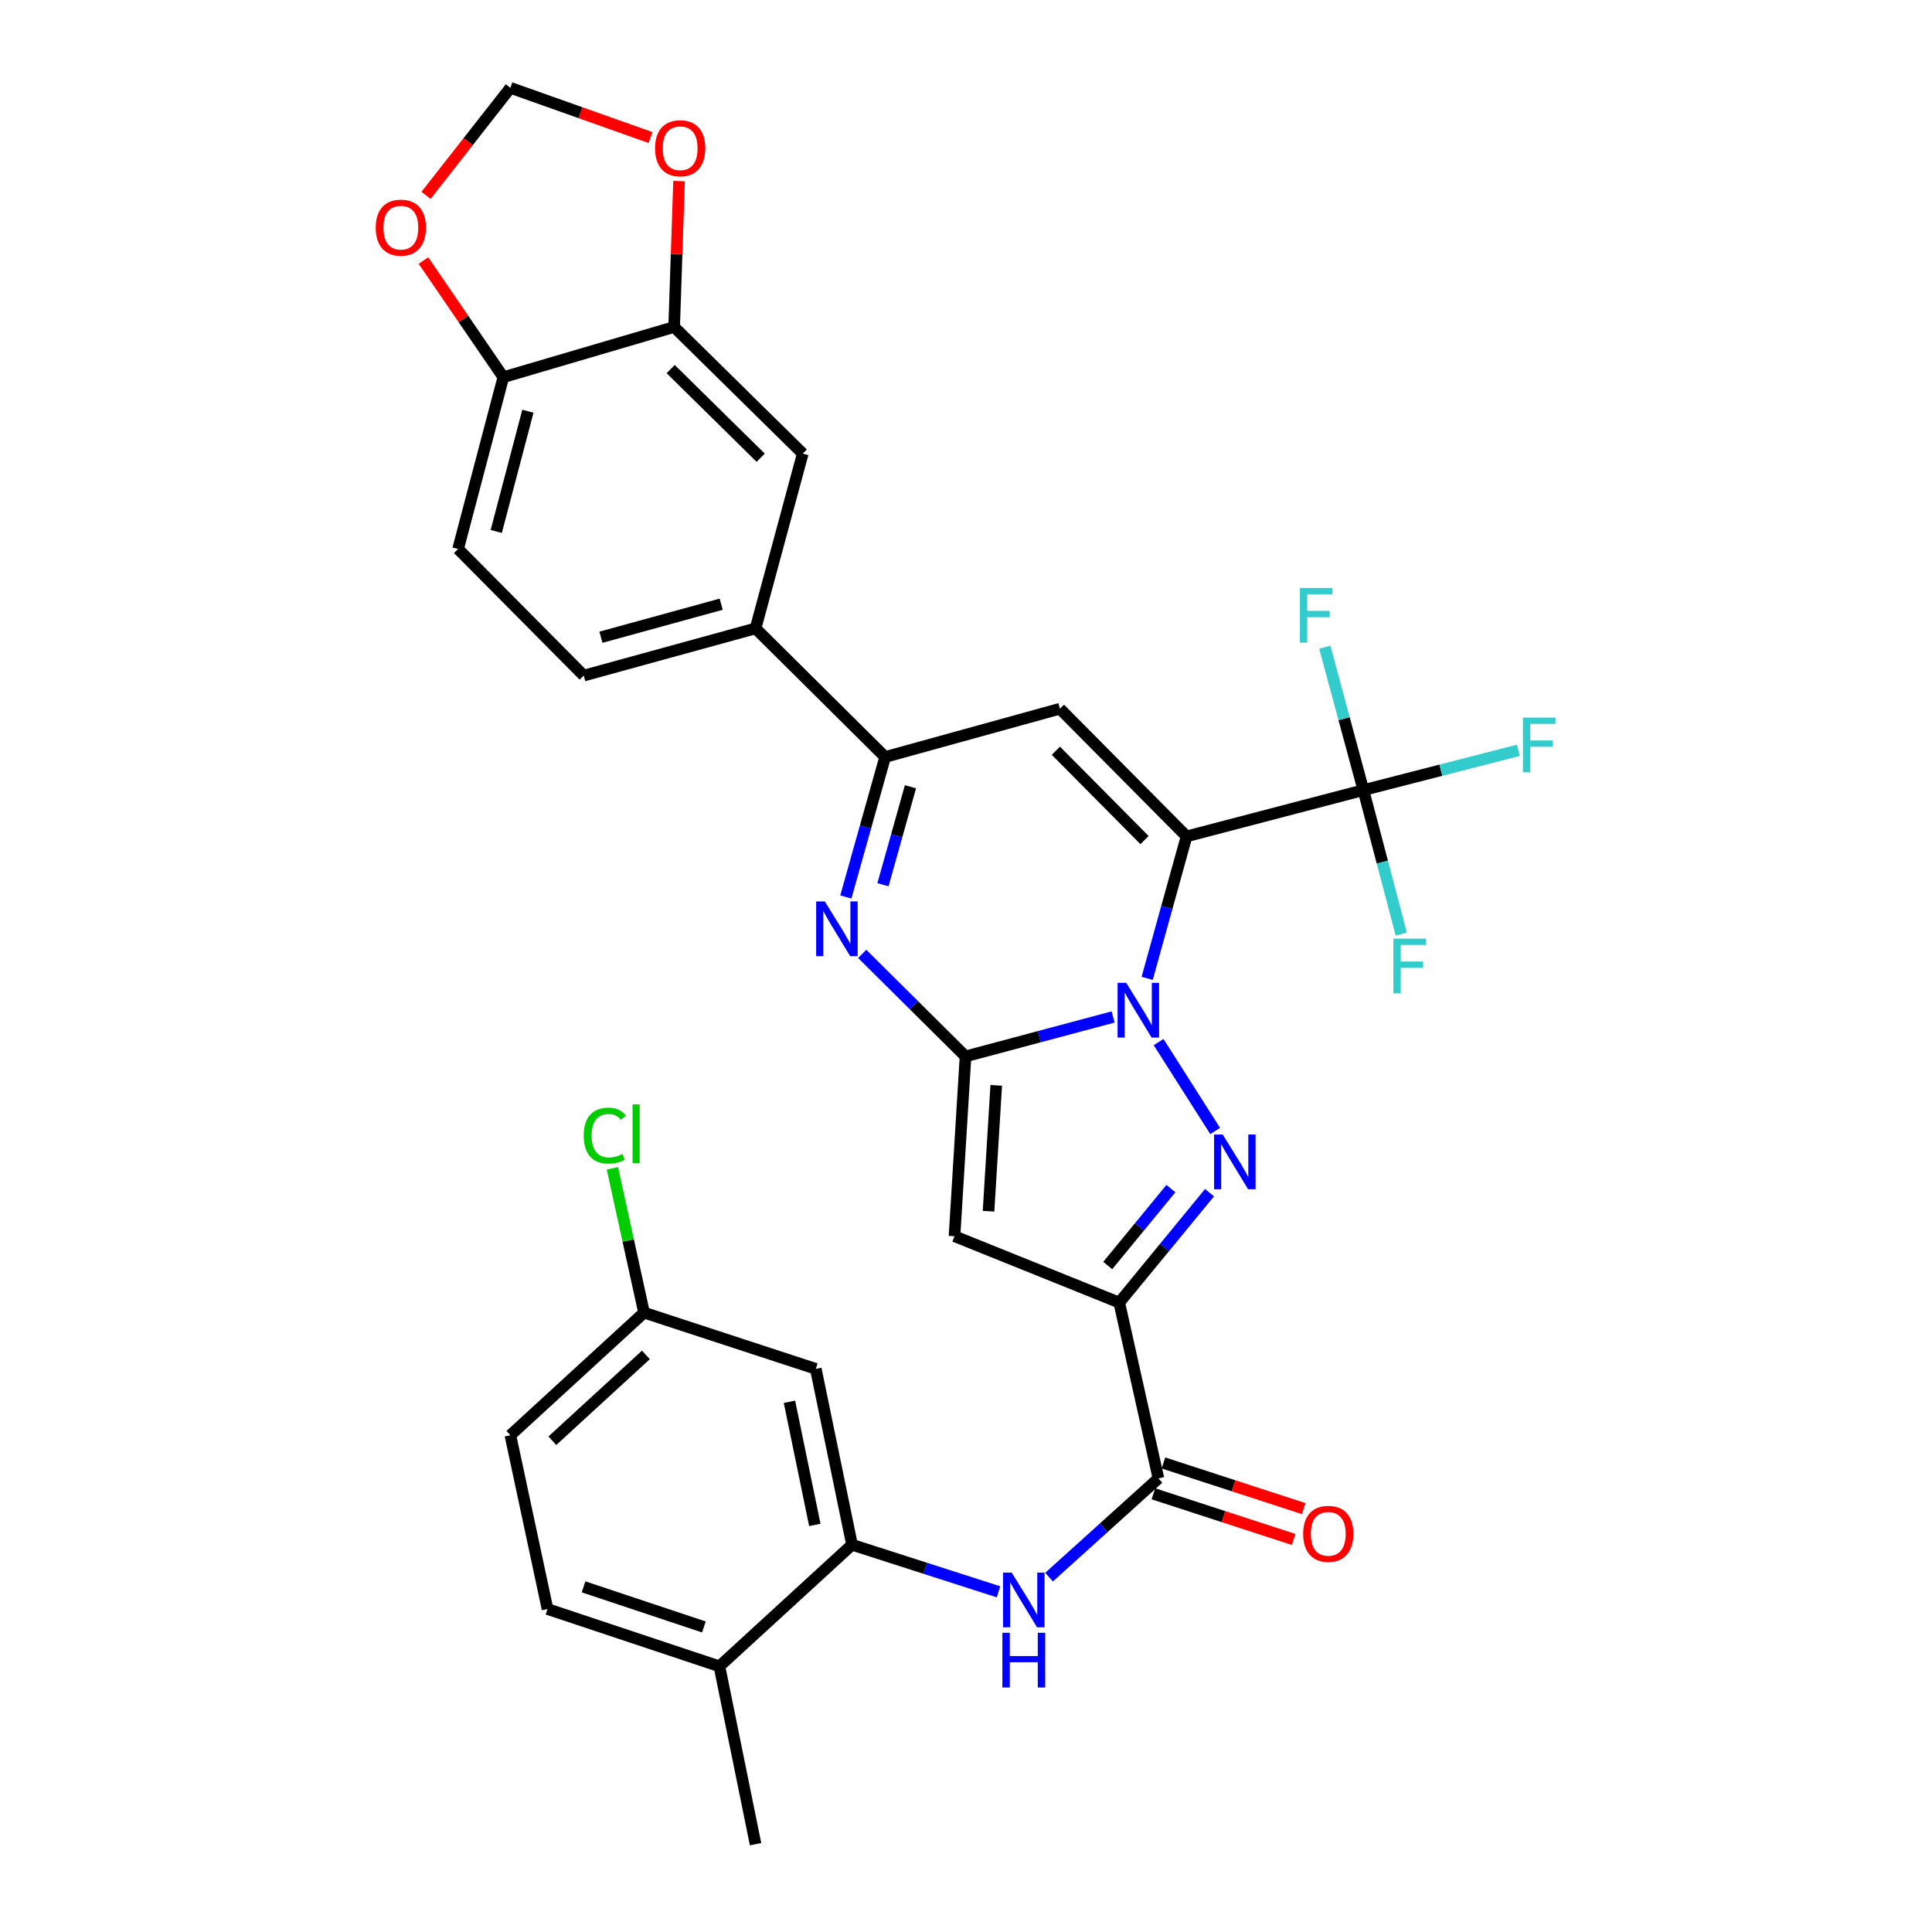 <?xml version='1.0' encoding='iso-8859-1'?>
<svg version='1.1' baseProfile='full'
              xmlns='http://www.w3.org/2000/svg'
                      xmlns:rdkit='http://www.rdkit.org/xml'
                      xmlns:xlink='http://www.w3.org/1999/xlink'
                  xml:space='preserve'
width='1000px' height='1000px' viewBox='0 0 1000 1000'>
<!-- END OF HEADER -->
<rect style='opacity:1.0;fill:#FFFFFF;stroke:none' width='1000' height='1000' x='0' y='0'> </rect>
<path class='bond-0' d='M 593.776,506.393 L 603.967,469.654' style='fill:none;fill-rule:evenodd;stroke:#0000FF;stroke-width:6px;stroke-linecap:butt;stroke-linejoin:miter;stroke-opacity:1' />
<path class='bond-0' d='M 603.967,469.654 L 614.158,432.915' style='fill:none;fill-rule:evenodd;stroke:#000000;stroke-width:6px;stroke-linecap:butt;stroke-linejoin:miter;stroke-opacity:1' />
<path class='bond-1' d='M 576.146,526.376 L 537.948,536.583' style='fill:none;fill-rule:evenodd;stroke:#0000FF;stroke-width:6px;stroke-linecap:butt;stroke-linejoin:miter;stroke-opacity:1' />
<path class='bond-1' d='M 537.948,536.583 L 499.75,546.791' style='fill:none;fill-rule:evenodd;stroke:#000000;stroke-width:6px;stroke-linecap:butt;stroke-linejoin:miter;stroke-opacity:1' />
<path class='bond-2' d='M 599.689,539.373 L 628.966,585.391' style='fill:none;fill-rule:evenodd;stroke:#0000FF;stroke-width:6px;stroke-linecap:butt;stroke-linejoin:miter;stroke-opacity:1' />
<path class='bond-6' d='M 614.158,432.915 L 548.612,366.836' style='fill:none;fill-rule:evenodd;stroke:#000000;stroke-width:6px;stroke-linecap:butt;stroke-linejoin:miter;stroke-opacity:1' />
<path class='bond-6' d='M 592.408,434.825 L 546.525,388.571' style='fill:none;fill-rule:evenodd;stroke:#000000;stroke-width:6px;stroke-linecap:butt;stroke-linejoin:miter;stroke-opacity:1' />
<path class='bond-8' d='M 614.158,432.915 L 705.689,408.964' style='fill:none;fill-rule:evenodd;stroke:#000000;stroke-width:6px;stroke-linecap:butt;stroke-linejoin:miter;stroke-opacity:1' />
<path class='bond-4' d='M 499.75,546.791 L 494.052,639.869' style='fill:none;fill-rule:evenodd;stroke:#000000;stroke-width:6px;stroke-linecap:butt;stroke-linejoin:miter;stroke-opacity:1' />
<path class='bond-4' d='M 515.652,561.779 L 511.663,626.934' style='fill:none;fill-rule:evenodd;stroke:#000000;stroke-width:6px;stroke-linecap:butt;stroke-linejoin:miter;stroke-opacity:1' />
<path class='bond-5' d='M 499.75,546.791 L 473.011,520.261' style='fill:none;fill-rule:evenodd;stroke:#000000;stroke-width:6px;stroke-linecap:butt;stroke-linejoin:miter;stroke-opacity:1' />
<path class='bond-5' d='M 473.011,520.261 L 446.271,493.732' style='fill:none;fill-rule:evenodd;stroke:#0000FF;stroke-width:6px;stroke-linecap:butt;stroke-linejoin:miter;stroke-opacity:1' />
<path class='bond-3' d='M 626.048,617.333 L 602.686,645.776' style='fill:none;fill-rule:evenodd;stroke:#0000FF;stroke-width:6px;stroke-linecap:butt;stroke-linejoin:miter;stroke-opacity:1' />
<path class='bond-3' d='M 602.686,645.776 L 579.324,674.219' style='fill:none;fill-rule:evenodd;stroke:#000000;stroke-width:6px;stroke-linecap:butt;stroke-linejoin:miter;stroke-opacity:1' />
<path class='bond-3' d='M 606.066,615.211 L 589.713,635.121' style='fill:none;fill-rule:evenodd;stroke:#0000FF;stroke-width:6px;stroke-linecap:butt;stroke-linejoin:miter;stroke-opacity:1' />
<path class='bond-3' d='M 589.713,635.121 L 573.36,655.031' style='fill:none;fill-rule:evenodd;stroke:#000000;stroke-width:6px;stroke-linecap:butt;stroke-linejoin:miter;stroke-opacity:1' />
<path class='bond-9' d='M 579.324,674.219 L 599.6,765.208' style='fill:none;fill-rule:evenodd;stroke:#000000;stroke-width:6px;stroke-linecap:butt;stroke-linejoin:miter;stroke-opacity:1' />
<path class='bond-32' d='M 579.324,674.219 L 494.052,639.869' style='fill:none;fill-rule:evenodd;stroke:#000000;stroke-width:6px;stroke-linecap:butt;stroke-linejoin:miter;stroke-opacity:1' />
<path class='bond-7' d='M 437.809,464.281 L 447.977,428.051' style='fill:none;fill-rule:evenodd;stroke:#0000FF;stroke-width:6px;stroke-linecap:butt;stroke-linejoin:miter;stroke-opacity:1' />
<path class='bond-7' d='M 447.977,428.051 L 458.145,391.822' style='fill:none;fill-rule:evenodd;stroke:#000000;stroke-width:6px;stroke-linecap:butt;stroke-linejoin:miter;stroke-opacity:1' />
<path class='bond-7' d='M 457.023,457.948 L 464.14,432.588' style='fill:none;fill-rule:evenodd;stroke:#0000FF;stroke-width:6px;stroke-linecap:butt;stroke-linejoin:miter;stroke-opacity:1' />
<path class='bond-7' d='M 464.14,432.588 L 471.258,407.227' style='fill:none;fill-rule:evenodd;stroke:#000000;stroke-width:6px;stroke-linecap:butt;stroke-linejoin:miter;stroke-opacity:1' />
<path class='bond-33' d='M 548.612,366.836 L 458.145,391.822' style='fill:none;fill-rule:evenodd;stroke:#000000;stroke-width:6px;stroke-linecap:butt;stroke-linejoin:miter;stroke-opacity:1' />
<path class='bond-12' d='M 458.145,391.822 L 391.078,325.259' style='fill:none;fill-rule:evenodd;stroke:#000000;stroke-width:6px;stroke-linecap:butt;stroke-linejoin:miter;stroke-opacity:1' />
<path class='bond-23' d='M 705.689,408.964 L 745.803,398.657' style='fill:none;fill-rule:evenodd;stroke:#000000;stroke-width:6px;stroke-linecap:butt;stroke-linejoin:miter;stroke-opacity:1' />
<path class='bond-23' d='M 745.803,398.657 L 785.918,388.35' style='fill:none;fill-rule:evenodd;stroke:#33CCCC;stroke-width:6px;stroke-linecap:butt;stroke-linejoin:miter;stroke-opacity:1' />
<path class='bond-24' d='M 705.689,408.964 L 715.492,446.225' style='fill:none;fill-rule:evenodd;stroke:#000000;stroke-width:6px;stroke-linecap:butt;stroke-linejoin:miter;stroke-opacity:1' />
<path class='bond-24' d='M 715.492,446.225 L 725.295,483.487' style='fill:none;fill-rule:evenodd;stroke:#33CCCC;stroke-width:6px;stroke-linecap:butt;stroke-linejoin:miter;stroke-opacity:1' />
<path class='bond-25' d='M 705.689,408.964 L 695.7,371.982' style='fill:none;fill-rule:evenodd;stroke:#000000;stroke-width:6px;stroke-linecap:butt;stroke-linejoin:miter;stroke-opacity:1' />
<path class='bond-25' d='M 695.7,371.982 L 685.711,335' style='fill:none;fill-rule:evenodd;stroke:#33CCCC;stroke-width:6px;stroke-linecap:butt;stroke-linejoin:miter;stroke-opacity:1' />
<path class='bond-10' d='M 599.6,765.208 L 571.3,790.762' style='fill:none;fill-rule:evenodd;stroke:#000000;stroke-width:6px;stroke-linecap:butt;stroke-linejoin:miter;stroke-opacity:1' />
<path class='bond-10' d='M 571.3,790.762 L 542.999,816.317' style='fill:none;fill-rule:evenodd;stroke:#0000FF;stroke-width:6px;stroke-linecap:butt;stroke-linejoin:miter;stroke-opacity:1' />
<path class='bond-21' d='M 597.001,773.19 L 633.301,785.009' style='fill:none;fill-rule:evenodd;stroke:#000000;stroke-width:6px;stroke-linecap:butt;stroke-linejoin:miter;stroke-opacity:1' />
<path class='bond-21' d='M 633.301,785.009 L 669.601,796.828' style='fill:none;fill-rule:evenodd;stroke:#FF0000;stroke-width:6px;stroke-linecap:butt;stroke-linejoin:miter;stroke-opacity:1' />
<path class='bond-21' d='M 602.198,757.227 L 638.498,769.046' style='fill:none;fill-rule:evenodd;stroke:#000000;stroke-width:6px;stroke-linecap:butt;stroke-linejoin:miter;stroke-opacity:1' />
<path class='bond-21' d='M 638.498,769.046 L 674.799,780.865' style='fill:none;fill-rule:evenodd;stroke:#FF0000;stroke-width:6px;stroke-linecap:butt;stroke-linejoin:miter;stroke-opacity:1' />
<path class='bond-11' d='M 516.837,823.932 L 478.92,811.745' style='fill:none;fill-rule:evenodd;stroke:#0000FF;stroke-width:6px;stroke-linecap:butt;stroke-linejoin:miter;stroke-opacity:1' />
<path class='bond-11' d='M 478.92,811.745 L 441.003,799.558' style='fill:none;fill-rule:evenodd;stroke:#000000;stroke-width:6px;stroke-linecap:butt;stroke-linejoin:miter;stroke-opacity:1' />
<path class='bond-15' d='M 441.003,799.558 L 422.256,708.522' style='fill:none;fill-rule:evenodd;stroke:#000000;stroke-width:6px;stroke-linecap:butt;stroke-linejoin:miter;stroke-opacity:1' />
<path class='bond-15' d='M 421.748,789.288 L 408.626,725.563' style='fill:none;fill-rule:evenodd;stroke:#000000;stroke-width:6px;stroke-linecap:butt;stroke-linejoin:miter;stroke-opacity:1' />
<path class='bond-20' d='M 441.003,799.558 L 372.369,862.484' style='fill:none;fill-rule:evenodd;stroke:#000000;stroke-width:6px;stroke-linecap:butt;stroke-linejoin:miter;stroke-opacity:1' />
<path class='bond-14' d='M 391.078,325.259 L 415.504,234.792' style='fill:none;fill-rule:evenodd;stroke:#000000;stroke-width:6px;stroke-linecap:butt;stroke-linejoin:miter;stroke-opacity:1' />
<path class='bond-22' d='M 391.078,325.259 L 302.15,349.685' style='fill:none;fill-rule:evenodd;stroke:#000000;stroke-width:6px;stroke-linecap:butt;stroke-linejoin:miter;stroke-opacity:1' />
<path class='bond-22' d='M 373.292,312.735 L 311.043,329.833' style='fill:none;fill-rule:evenodd;stroke:#000000;stroke-width:6px;stroke-linecap:butt;stroke-linejoin:miter;stroke-opacity:1' />
<path class='bond-13' d='M 348.941,169.245 L 415.504,234.792' style='fill:none;fill-rule:evenodd;stroke:#000000;stroke-width:6px;stroke-linecap:butt;stroke-linejoin:miter;stroke-opacity:1' />
<path class='bond-13' d='M 347.146,191.039 L 393.74,236.921' style='fill:none;fill-rule:evenodd;stroke:#000000;stroke-width:6px;stroke-linecap:butt;stroke-linejoin:miter;stroke-opacity:1' />
<path class='bond-17' d='M 348.941,169.245 L 350.211,131.486' style='fill:none;fill-rule:evenodd;stroke:#000000;stroke-width:6px;stroke-linecap:butt;stroke-linejoin:miter;stroke-opacity:1' />
<path class='bond-17' d='M 350.211,131.486 L 351.481,93.728' style='fill:none;fill-rule:evenodd;stroke:#FF0000;stroke-width:6px;stroke-linecap:butt;stroke-linejoin:miter;stroke-opacity:1' />
<path class='bond-34' d='M 348.941,169.245 L 260.516,195.238' style='fill:none;fill-rule:evenodd;stroke:#000000;stroke-width:6px;stroke-linecap:butt;stroke-linejoin:miter;stroke-opacity:1' />
<path class='bond-28' d='M 422.256,708.522 L 333.347,679.414' style='fill:none;fill-rule:evenodd;stroke:#000000;stroke-width:6px;stroke-linecap:butt;stroke-linejoin:miter;stroke-opacity:1' />
<path class='bond-16' d='M 260.516,195.238 L 237.107,284.148' style='fill:none;fill-rule:evenodd;stroke:#000000;stroke-width:6px;stroke-linecap:butt;stroke-linejoin:miter;stroke-opacity:1' />
<path class='bond-16' d='M 273.239,212.849 L 256.853,275.086' style='fill:none;fill-rule:evenodd;stroke:#000000;stroke-width:6px;stroke-linecap:butt;stroke-linejoin:miter;stroke-opacity:1' />
<path class='bond-18' d='M 260.516,195.238 L 239.852,165.05' style='fill:none;fill-rule:evenodd;stroke:#000000;stroke-width:6px;stroke-linecap:butt;stroke-linejoin:miter;stroke-opacity:1' />
<path class='bond-18' d='M 239.852,165.05 L 219.187,134.861' style='fill:none;fill-rule:evenodd;stroke:#FF0000;stroke-width:6px;stroke-linecap:butt;stroke-linejoin:miter;stroke-opacity:1' />
<path class='bond-19' d='M 336.724,71.209 L 300.448,58.332' style='fill:none;fill-rule:evenodd;stroke:#FF0000;stroke-width:6px;stroke-linecap:butt;stroke-linejoin:miter;stroke-opacity:1' />
<path class='bond-19' d='M 300.448,58.332 L 264.172,45.455' style='fill:none;fill-rule:evenodd;stroke:#000000;stroke-width:6px;stroke-linecap:butt;stroke-linejoin:miter;stroke-opacity:1' />
<path class='bond-36' d='M 220.507,101.137 L 242.34,73.296' style='fill:none;fill-rule:evenodd;stroke:#FF0000;stroke-width:6px;stroke-linecap:butt;stroke-linejoin:miter;stroke-opacity:1' />
<path class='bond-36' d='M 242.34,73.296 L 264.172,45.455' style='fill:none;fill-rule:evenodd;stroke:#000000;stroke-width:6px;stroke-linecap:butt;stroke-linejoin:miter;stroke-opacity:1' />
<path class='bond-27' d='M 372.369,862.484 L 283.403,832.844' style='fill:none;fill-rule:evenodd;stroke:#000000;stroke-width:6px;stroke-linecap:butt;stroke-linejoin:miter;stroke-opacity:1' />
<path class='bond-27' d='M 364.33,842.111 L 302.055,821.363' style='fill:none;fill-rule:evenodd;stroke:#000000;stroke-width:6px;stroke-linecap:butt;stroke-linejoin:miter;stroke-opacity:1' />
<path class='bond-31' d='M 372.369,862.484 L 391.078,954.545' style='fill:none;fill-rule:evenodd;stroke:#000000;stroke-width:6px;stroke-linecap:butt;stroke-linejoin:miter;stroke-opacity:1' />
<path class='bond-26' d='M 302.15,349.685 L 237.107,284.148' style='fill:none;fill-rule:evenodd;stroke:#000000;stroke-width:6px;stroke-linecap:butt;stroke-linejoin:miter;stroke-opacity:1' />
<path class='bond-29' d='M 283.403,832.844 L 264.172,742.871' style='fill:none;fill-rule:evenodd;stroke:#000000;stroke-width:6px;stroke-linecap:butt;stroke-linejoin:miter;stroke-opacity:1' />
<path class='bond-30' d='M 333.347,679.414 L 325.162,642.072' style='fill:none;fill-rule:evenodd;stroke:#000000;stroke-width:6px;stroke-linecap:butt;stroke-linejoin:miter;stroke-opacity:1' />
<path class='bond-30' d='M 325.162,642.072 L 316.978,604.73' style='fill:none;fill-rule:evenodd;stroke:#00CC00;stroke-width:6px;stroke-linecap:butt;stroke-linejoin:miter;stroke-opacity:1' />
<path class='bond-35' d='M 333.347,679.414 L 264.172,742.871' style='fill:none;fill-rule:evenodd;stroke:#000000;stroke-width:6px;stroke-linecap:butt;stroke-linejoin:miter;stroke-opacity:1' />
<path class='bond-35' d='M 334.319,701.303 L 285.897,745.724' style='fill:none;fill-rule:evenodd;stroke:#000000;stroke-width:6px;stroke-linecap:butt;stroke-linejoin:miter;stroke-opacity:1' />
<path  class='atom-0' d='M 582.941 508.727
L 592.221 523.727
Q 593.141 525.207, 594.621 527.887
Q 596.101 530.567, 596.181 530.727
L 596.181 508.727
L 599.941 508.727
L 599.941 537.047
L 596.061 537.047
L 586.101 520.647
Q 584.941 518.727, 583.701 516.527
Q 582.501 514.327, 582.141 513.647
L 582.141 537.047
L 578.461 537.047
L 578.461 508.727
L 582.941 508.727
' fill='#0000FF'/>
<path  class='atom-3' d='M 632.884 587.228
L 642.164 602.228
Q 643.084 603.708, 644.564 606.388
Q 646.044 609.068, 646.124 609.228
L 646.124 587.228
L 649.884 587.228
L 649.884 615.548
L 646.004 615.548
L 636.044 599.148
Q 634.884 597.228, 633.644 595.028
Q 632.444 592.828, 632.084 592.148
L 632.084 615.548
L 628.404 615.548
L 628.404 587.228
L 632.884 587.228
' fill='#0000FF'/>
<path  class='atom-6' d='M 426.927 466.59
L 436.207 481.59
Q 437.127 483.07, 438.607 485.75
Q 440.087 488.43, 440.167 488.59
L 440.167 466.59
L 443.927 466.59
L 443.927 494.91
L 440.047 494.91
L 430.087 478.51
Q 428.927 476.59, 427.687 474.39
Q 426.487 472.19, 426.127 471.51
L 426.127 494.91
L 422.447 494.91
L 422.447 466.59
L 426.927 466.59
' fill='#0000FF'/>
<path  class='atom-11' d='M 523.652 813.974
L 532.932 828.974
Q 533.852 830.454, 535.332 833.134
Q 536.812 835.814, 536.892 835.974
L 536.892 813.974
L 540.652 813.974
L 540.652 842.294
L 536.772 842.294
L 526.812 825.894
Q 525.652 823.974, 524.412 821.774
Q 523.212 819.574, 522.852 818.894
L 522.852 842.294
L 519.172 842.294
L 519.172 813.974
L 523.652 813.974
' fill='#0000FF'/>
<path  class='atom-11' d='M 518.832 845.126
L 522.672 845.126
L 522.672 857.166
L 537.152 857.166
L 537.152 845.126
L 540.992 845.126
L 540.992 873.446
L 537.152 873.446
L 537.152 860.366
L 522.672 860.366
L 522.672 873.446
L 518.832 873.446
L 518.832 845.126
' fill='#0000FF'/>
<path  class='atom-18' d='M 339.056 76.732
Q 339.056 69.932, 342.416 66.132
Q 345.776 62.332, 352.056 62.332
Q 358.336 62.332, 361.696 66.132
Q 365.056 69.932, 365.056 76.732
Q 365.056 83.612, 361.656 87.532
Q 358.256 91.412, 352.056 91.412
Q 345.816 91.412, 342.416 87.532
Q 339.056 83.652, 339.056 76.732
M 352.056 88.212
Q 356.376 88.212, 358.696 85.332
Q 361.056 82.412, 361.056 76.732
Q 361.056 71.172, 358.696 68.372
Q 356.376 65.532, 352.056 65.532
Q 347.736 65.532, 345.376 68.332
Q 343.056 71.132, 343.056 76.732
Q 343.056 82.452, 345.376 85.332
Q 347.736 88.212, 352.056 88.212
' fill='#FF0000'/>
<path  class='atom-19' d='M 194.476 117.834
Q 194.476 111.034, 197.836 107.234
Q 201.196 103.434, 207.476 103.434
Q 213.756 103.434, 217.116 107.234
Q 220.476 111.034, 220.476 117.834
Q 220.476 124.714, 217.076 128.634
Q 213.676 132.514, 207.476 132.514
Q 201.236 132.514, 197.836 128.634
Q 194.476 124.754, 194.476 117.834
M 207.476 129.314
Q 211.796 129.314, 214.116 126.434
Q 216.476 123.514, 216.476 117.834
Q 216.476 112.274, 214.116 109.474
Q 211.796 106.634, 207.476 106.634
Q 203.156 106.634, 200.796 109.434
Q 198.476 112.234, 198.476 117.834
Q 198.476 123.554, 200.796 126.434
Q 203.156 129.314, 207.476 129.314
' fill='#FF0000'/>
<path  class='atom-22' d='M 674.511 793.911
Q 674.511 787.111, 677.871 783.311
Q 681.231 779.511, 687.511 779.511
Q 693.791 779.511, 697.151 783.311
Q 700.511 787.111, 700.511 793.911
Q 700.511 800.791, 697.111 804.711
Q 693.711 808.591, 687.511 808.591
Q 681.271 808.591, 677.871 804.711
Q 674.511 800.831, 674.511 793.911
M 687.511 805.391
Q 691.831 805.391, 694.151 802.511
Q 696.511 799.591, 696.511 793.911
Q 696.511 788.351, 694.151 785.551
Q 691.831 782.711, 687.511 782.711
Q 683.191 782.711, 680.831 785.511
Q 678.511 788.311, 678.511 793.911
Q 678.511 799.631, 680.831 802.511
Q 683.191 805.391, 687.511 805.391
' fill='#FF0000'/>
<path  class='atom-24' d='M 788.267 371.423
L 805.107 371.423
L 805.107 374.663
L 792.067 374.663
L 792.067 383.263
L 803.667 383.263
L 803.667 386.543
L 792.067 386.543
L 792.067 399.743
L 788.267 399.743
L 788.267 371.423
' fill='#33CCCC'/>
<path  class='atom-25' d='M 721.219 485.84
L 738.059 485.84
L 738.059 489.08
L 725.019 489.08
L 725.019 497.68
L 736.619 497.68
L 736.619 500.96
L 725.019 500.96
L 725.019 514.16
L 721.219 514.16
L 721.219 485.84
' fill='#33CCCC'/>
<path  class='atom-26' d='M 672.833 304.337
L 689.673 304.337
L 689.673 307.577
L 676.633 307.577
L 676.633 316.177
L 688.233 316.177
L 688.233 319.457
L 676.633 319.457
L 676.633 332.657
L 672.833 332.657
L 672.833 304.337
' fill='#33CCCC'/>
<path  class='atom-31' d='M 302.132 587.8
Q 302.132 580.76, 305.412 577.08
Q 308.732 573.36, 315.012 573.36
Q 320.852 573.36, 323.972 577.48
L 321.332 579.64
Q 319.052 576.64, 315.012 576.64
Q 310.732 576.64, 308.452 579.52
Q 306.212 582.36, 306.212 587.8
Q 306.212 593.4, 308.532 596.28
Q 310.892 599.16, 315.452 599.16
Q 318.572 599.16, 322.212 597.28
L 323.332 600.28
Q 321.852 601.24, 319.612 601.8
Q 317.372 602.36, 314.892 602.36
Q 308.732 602.36, 305.412 598.6
Q 302.132 594.84, 302.132 587.8
' fill='#00CC00'/>
<path  class='atom-31' d='M 327.412 571.64
L 331.092 571.64
L 331.092 602
L 327.412 602
L 327.412 571.64
' fill='#00CC00'/>
</svg>

